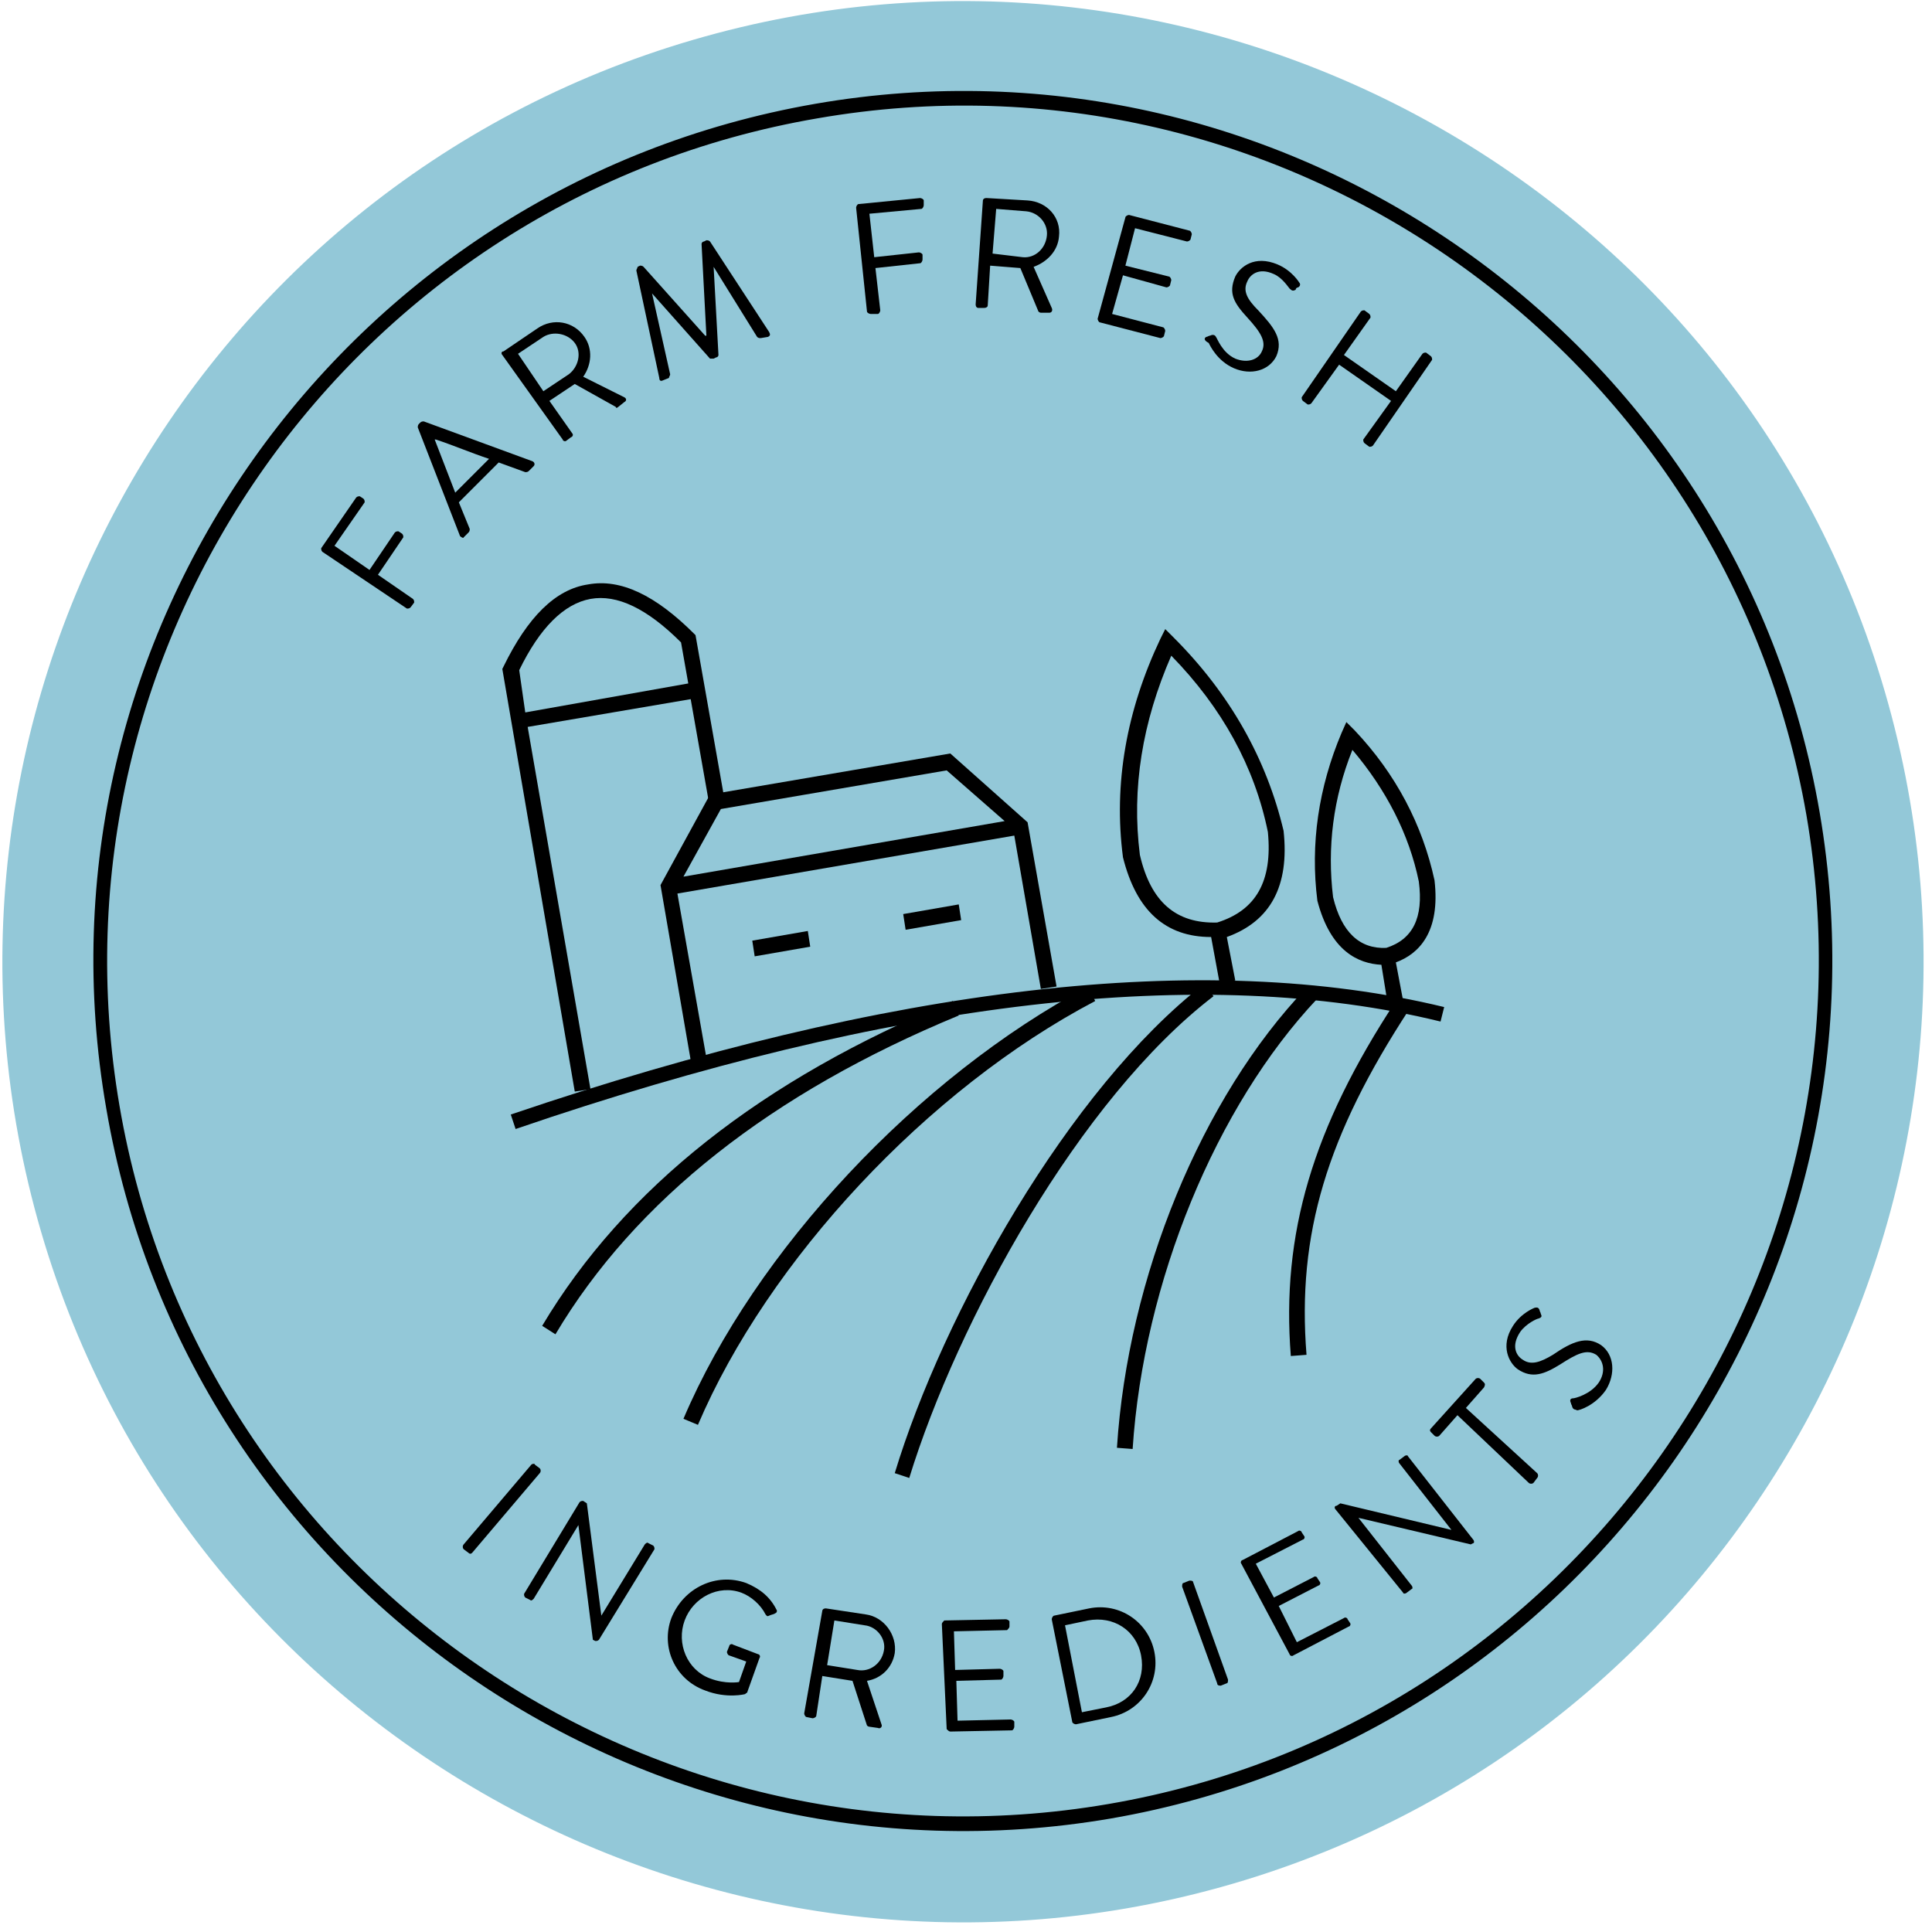 <?xml version="1.0" encoding="UTF-8"?> <svg xmlns="http://www.w3.org/2000/svg" width="160" height="160" viewBox="0 0 160 160" fill="none"><path d="M156.1 57.3C168.4 99.5 144.2 143.7 102.1 156C60 168.3 15.7 144.1 3.4 102C-8.9 59.8 15.3 15.6 57.4 3.3C99.5 -9 143.8 15.1 156.1 57.3Z" fill="#93C8D8"></path><path d="M92 150.6C52.9 157.3 15.5 131 8.8 91.8C2 52.7 28.4 15.4 67.5 8.6C106.6 1.8 144 28.2 150.7 67.3C157.4 106.4 131.2 143.8 92 150.6ZM67.7 9.8C29.2 16.4 3.3 53.1 9.9 91.6C16.5 130.1 53.3 156 91.8 149.4C130.3 142.8 156.2 106 149.6 67.5C142.9 29 106.2 3.1 67.7 9.8Z" fill="black"></path><path d="M26.7 45.7C26.6 45.6 26.6 45.5 26.6 45.4L29.5 41.2C29.6 41.1 29.7 41.1 29.8 41.1L30.1 41.3C30.2 41.4 30.2 41.5 30.2 41.6L27.7 45.2L30.6 47.2L32.7 44.1C32.8 44 32.9 44 33 44L33.3 44.2C33.4 44.3 33.4 44.4 33.4 44.5L31.3 47.6L34.2 49.6C34.3 49.7 34.3 49.8 34.3 49.9L34 50.3C33.9 50.4 33.8 50.4 33.7 50.4L26.7 45.7Z" fill="black"></path><path d="M38.1 44.4L34.6 35.4C34.6 35.3 34.6 35.2 34.7 35.1L34.8 35C34.9 34.9 35 34.9 35.1 34.9L44.1 38.2C44.3 38.3 44.3 38.5 44.2 38.6L43.8 39C43.7 39.1 43.6 39.1 43.5 39.1L41.3 38.3L38 41.6L38.9 43.8C38.9 43.9 38.9 44 38.8 44.1L38.4 44.5C38.4 44.6 38.2 44.5 38.1 44.4ZM40.5 38C39 37.5 37.6 36.9 36.1 36.4H36L37.7 40.8L40.5 38Z" fill="black"></path><path d="M41.6 29.4C41.5 29.3 41.5 29.1 41.7 29.1L44.5 27.2C45.8 26.3 47.5 26.6 48.4 27.9C49.1 28.9 49 30.2 48.3 31.2L51.7 32.9C51.9 33 51.9 33.2 51.7 33.3L51.2 33.7C51.1 33.8 51 33.8 51 33.7L47.6 31.8L45.5 33.2L47.4 35.9C47.5 36 47.4 36.2 47.3 36.2L46.9 36.5C46.8 36.6 46.6 36.5 46.6 36.4L41.6 29.4ZM47.1 31C47.9 30.4 48.2 29.2 47.6 28.4C47 27.6 45.8 27.4 45 27.9L42.9 29.3L45 32.4L47.1 31Z" fill="black"></path><path d="M52.7 22.4C52.7 22.3 52.8 22.2 52.8 22.1L53 22C53.1 22 53.2 22 53.3 22.1L58.4 27.8C58.4 27.8 58.4 27.8 58.5 27.8L58.1 20.2C58.1 20.1 58.2 20 58.3 20L58.5 19.9C58.6 19.9 58.7 19.9 58.8 20L63.7 27.5C63.8 27.7 63.8 27.8 63.6 27.9L63 28C62.9 28 62.8 28 62.7 27.9L59.1 22.1L59.5 29.4C59.5 29.5 59.4 29.6 59.3 29.6L59.1 29.7C59 29.7 58.9 29.7 58.8 29.7L54 24.3L55.5 31C55.5 31.1 55.4 31.2 55.4 31.3L54.9 31.5C54.7 31.6 54.6 31.5 54.6 31.3L52.7 22.4Z" fill="black"></path><path d="M70.9 17.2C70.9 17.1 71 16.9 71.1 16.9L76.2 16.4C76.3 16.4 76.5 16.5 76.5 16.6V17C76.5 17.1 76.4 17.3 76.3 17.3L72 17.7L72.4 21.3L76.1 20.9C76.2 20.9 76.4 21 76.4 21.1V21.5C76.4 21.6 76.3 21.8 76.2 21.8L72.5 22.2L72.9 25.7C72.9 25.8 72.8 26 72.7 26H72.1C72 26 71.8 25.9 71.8 25.8L70.9 17.2Z" fill="black"></path><path d="M81.4 16.6C81.4 16.5 81.5 16.4 81.7 16.4L85.1 16.6C86.7 16.7 87.9 18 87.7 19.6C87.6 20.8 86.7 21.7 85.6 22.1L87.1 25.5C87.2 25.7 87.1 25.9 86.9 25.9H86.2C86.1 25.9 86 25.8 86 25.8L84.5 22.2L82 22L81.8 25.3C81.8 25.4 81.7 25.5 81.5 25.5H81C80.9 25.5 80.8 25.4 80.8 25.2L81.4 16.6ZM84.7 21.3C85.7 21.4 86.6 20.6 86.7 19.5C86.8 18.5 86 17.6 85 17.5L82.5 17.3L82.2 21L84.7 21.3Z" fill="black"></path><path d="M93.2 18C93.2 17.9 93.4 17.8 93.5 17.8L98.5 19.1C98.6 19.1 98.7 19.3 98.7 19.4L98.6 19.8C98.6 19.9 98.4 20 98.3 20L94 18.9L93.2 22L96.8 22.9C96.9 22.9 97 23.1 97 23.2L96.9 23.6C96.9 23.7 96.7 23.8 96.6 23.8L93 22.8L92.1 26L96.3 27.1C96.4 27.1 96.5 27.3 96.5 27.4L96.4 27.8C96.4 27.9 96.2 28 96.1 28L91.1 26.7C91 26.7 90.9 26.5 90.9 26.4L93.2 18Z" fill="black"></path><path d="M99.9 27.9C100 27.9 100.1 27.8 100.2 27.8C100.4 27.7 100.6 27.7 100.7 27.9C100.8 28 101.2 29.2 102.3 29.7C103.3 30.1 104.2 29.8 104.5 29.1C104.9 28.3 104.4 27.5 103.3 26.3C102.2 25.1 101.7 24.3 102.3 22.9C102.7 22.1 103.9 21.1 105.8 21.9C107 22.4 107.6 23.4 107.6 23.4C107.7 23.5 107.7 23.7 107.5 23.8C107.4 23.8 107.3 23.9 107.3 24C107.1 24.1 107 24.1 106.8 23.9C106.7 23.8 106.2 23 105.5 22.7C104.2 22.1 103.5 22.8 103.3 23.3C102.9 24.1 103.3 24.8 104.2 25.7C105.5 27.1 106.3 28.1 105.7 29.5C105.1 30.7 103.6 31.1 102.2 30.5C100.8 29.9 100.2 28.6 100.1 28.4C99.7 28.2 99.7 28 99.9 27.9Z" fill="black"></path><path d="M112.7 25.8C112.8 25.7 112.9 25.7 113 25.7L113.4 26C113.5 26.1 113.5 26.2 113.5 26.3L111.3 29.4L115.6 32.4L117.8 29.3C117.9 29.2 118 29.2 118.1 29.2L118.5 29.5C118.6 29.6 118.6 29.7 118.6 29.8L113.7 36.9C113.6 37 113.5 37 113.4 37L113 36.7C112.9 36.6 112.9 36.5 112.9 36.4L115.2 33.2L110.9 30.2L108.6 33.4C108.5 33.5 108.4 33.5 108.3 33.5L107.9 33.2C107.8 33.1 107.8 33 107.8 32.9L112.7 25.8Z" fill="black"></path><path d="M44 121.3C44.1 121.2 44.3 121.2 44.3 121.3L44.7 121.6C44.8 121.7 44.8 121.9 44.7 122L39.1 128.6C39 128.7 38.9 128.7 38.8 128.6L38.4 128.3C38.3 128.2 38.3 128 38.4 127.9L44 121.3Z" fill="black"></path><path d="M48 124.4C48.1 124.3 48.2 124.3 48.3 124.3L48.6 124.5L49.8 133.8L53.4 127.9C53.5 127.8 53.6 127.7 53.7 127.8L54.1 128C54.2 128.1 54.2 128.2 54.2 128.3L49.6 135.8C49.5 135.9 49.4 135.9 49.3 135.9L49.1 135.8L47.9 126.3L44.2 132.4C44.1 132.5 44 132.6 43.9 132.5L43.5 132.3C43.4 132.2 43.4 132.1 43.4 132L48 124.4Z" fill="black"></path><path d="M61.8 131.1C63 131.6 63.8 132.3 64.3 133.3C64.4 133.4 64.3 133.6 64.2 133.6C64.1 133.7 63.9 133.7 63.7 133.8C63.5 133.9 63.5 133.8 63.4 133.7C63 132.9 62.2 132.2 61.4 131.9C59.5 131.2 57.4 132.3 56.7 134.2C56 136.1 56.9 138.3 58.8 139C60.1 139.5 61.2 139.3 61.2 139.3L61.8 137.6L60.4 137.1C60.3 137.1 60.2 136.9 60.2 136.8L60.4 136.3C60.4 136.2 60.6 136.1 60.7 136.2L62.8 137C62.9 137 63 137.2 62.9 137.3L61.9 140.1C61.9 140.2 61.8 140.2 61.7 140.3C61.7 140.3 60.2 140.7 58.4 140C55.9 139.1 54.7 136.4 55.6 134C56.6 131.5 59.3 130.2 61.8 131.1Z" fill="black"></path><path d="M68.1 133.4C68.1 133.3 68.2 133.2 68.4 133.2L71.7 133.7C73.2 133.9 74.3 135.4 74.1 136.9C73.9 138.1 73 139 71.8 139.2L73 142.8C73.1 143 72.9 143.2 72.7 143.1L72 143C71.9 143 71.8 142.9 71.8 142.9L70.6 139.2L68.1 138.8L67.6 142.1C67.6 142.2 67.4 142.3 67.3 142.3L66.8 142.2C66.7 142.2 66.6 142 66.6 141.9L68.1 133.4ZM71 138.3C72 138.5 73 137.8 73.2 136.7C73.4 135.7 72.6 134.7 71.6 134.6L69.1 134.2L68.5 137.9L71 138.3Z" fill="black"></path><path d="M78 134.5C78 134.4 78.1 134.3 78.2 134.2L83.3 134.1C83.4 134.1 83.6 134.2 83.6 134.3V134.7C83.6 134.8 83.5 134.9 83.4 135L79 135.1L79.1 138.3L82.8 138.2C82.9 138.2 83.1 138.3 83.1 138.4V138.8C83.1 138.9 83 139.1 82.9 139.1L79.2 139.2L79.3 142.5L83.7 142.4C83.8 142.4 84 142.5 84 142.6V143C84 143.1 83.9 143.3 83.8 143.3L78.7 143.4C78.6 143.4 78.5 143.3 78.4 143.2L78 134.5Z" fill="black"></path><path d="M87.1 134.1C87.1 134 87.2 133.8 87.3 133.8L90.2 133.2C92.7 132.7 95.1 134.3 95.6 136.8C96.1 139.3 94.5 141.7 92 142.2L89.1 142.8C89 142.8 88.8 142.7 88.8 142.6L87.1 134.1ZM91.6 141.4C93.7 141 94.9 139.2 94.5 137.1C94.1 135 92.2 133.8 90.1 134.2L88.2 134.6L89.6 141.8L91.6 141.4Z" fill="black"></path><path d="M97.9 131.4C97.9 131.3 97.9 131.1 98 131.1L98.5 130.9C98.6 130.9 98.8 130.9 98.8 131L101.7 139.1C101.7 139.2 101.7 139.4 101.6 139.4L101.1 139.6C101 139.6 100.8 139.6 100.8 139.4L97.9 131.4Z" fill="black"></path><path d="M102.8 129.5C102.7 129.4 102.8 129.2 102.9 129.2L107.5 126.8C107.6 126.7 107.8 126.8 107.8 126.9L108 127.2C108.1 127.3 108 127.5 107.9 127.5L104 129.5L105.5 132.3L108.8 130.6C108.9 130.5 109.1 130.6 109.1 130.7L109.3 131C109.4 131.1 109.3 131.3 109.2 131.3L105.9 133L107.4 136L111.3 134C111.4 133.9 111.6 134 111.6 134.1L111.8 134.4C111.9 134.5 111.8 134.7 111.7 134.7L107.1 137.1C107 137.2 106.8 137.1 106.8 137L102.8 129.5Z" fill="black"></path><path d="M110.6 125C110.5 124.9 110.5 124.7 110.7 124.7L111 124.5L120.2 126.7L115.9 121.2C115.8 121.1 115.8 120.9 115.9 120.9L116.3 120.6C116.4 120.5 116.6 120.5 116.6 120.6L122 127.5C122.1 127.6 122.1 127.8 122 127.8L121.8 127.9L112.5 125.7L116.9 131.3C117 131.4 117 131.6 116.9 131.6L116.5 131.9C116.4 132 116.2 132 116.2 131.9L110.6 125Z" fill="black"></path><path d="M120.7 117.2L119.2 118.9C119.1 119 118.9 119 118.8 118.9L118.5 118.6C118.4 118.5 118.4 118.4 118.5 118.3L122.2 114.2C122.3 114.1 122.5 114.1 122.6 114.2L122.9 114.5C123 114.6 123 114.7 122.9 114.9L121.4 116.6L127.3 122C127.4 122.1 127.4 122.3 127.3 122.4L127 122.8C126.9 122.9 126.7 122.9 126.6 122.8L120.7 117.2Z" fill="black"></path><path d="M130.2 116.5C130.2 116.4 130.1 116.3 130.1 116.2C130 116 130 115.8 130.3 115.8C130.4 115.8 131.7 115.5 132.4 114.5C133 113.6 132.8 112.7 132.2 112.2C131.4 111.7 130.6 112.1 129.2 113C127.9 113.8 126.9 114.2 125.7 113.4C125 112.9 124.2 111.5 125.3 109.8C126 108.7 127.1 108.3 127.1 108.3C127.2 108.3 127.4 108.2 127.5 108.5C127.5 108.6 127.6 108.7 127.6 108.8C127.7 109 127.7 109.1 127.4 109.2C127.3 109.2 126.4 109.6 125.9 110.3C125.1 111.5 125.6 112.3 126.1 112.6C126.8 113.1 127.6 112.8 128.6 112.2C130.2 111.1 131.4 110.6 132.6 111.4C133.7 112.2 133.8 113.8 133 115.1C132.1 116.4 130.8 116.8 130.6 116.8C130.5 116.7 130.3 116.8 130.2 116.5Z" fill="black"></path><path d="M93.8 120L92.5 119.9C93.4 105.8 99.5 90.9 108.2 81.8L109.1 82.7C100.7 91.6 94.7 106.2 93.8 120ZM75.3 122.4L74.1 122C78.1 108.8 88.5 90.2 99.7 81.5L100.5 82.5C89.4 91 79.3 109.4 75.3 122.4ZM108.2 112.2L106.9 112.3C106.1 102.2 108.7 93.4 115.6 82.9L116.7 83.6C109.9 94 107.4 102.2 108.2 112.2ZM57.8 118L56.6 117.5C62.5 103.6 76 89.2 90.1 81.7L90.7 82.9C76.8 90.2 63.6 104.4 57.8 118ZM46 110.5L44.9 109.8C51.7 98.4 63.1 89.4 78.9 82.9L79.4 84.1C63.9 90.5 52.6 99.4 46 110.5Z" fill="black"></path><path d="M119.3 84.6C99.7 79.8 73.9 82.8 42.7 93.5L42.3 92.3C73.8 81.6 99.8 78.6 119.6 83.4L119.3 84.6Z" fill="black"></path><path d="M48.9 90.2L47.6 90.4L41.6 55.4L41.7 55.2C43.7 51.1 46 48.8 48.7 48.4C51.4 47.9 54.3 49.3 57.5 52.5L57.6 52.6L60 66.2L58.7 66.4L57.2 57.9L43.7 60.2L48.9 90.2ZM43.5 59L57 56.6L56.4 53.2C53.6 50.4 51.1 49.2 48.9 49.6C46.7 50 44.7 52 43 55.5L43.5 59Z" fill="black"></path><path d="M58.5 87.6L57.2 87.8L54.7 73.3L58.8 65.8L78.7 62.4L85.1 68.1L87.5 81.7L86.2 81.9L84 69.2L56.1 74L58.5 87.6ZM56.6 72.6L83.2 68L78.4 63.8L59.7 67L56.6 72.6ZM79.6 76.2L75 77L74.8 75.7L79.4 74.9L79.6 76.2ZM67.1 78.4L62.5 79.2L62.3 77.9L66.9 77.1L67.1 78.4Z" fill="black"></path><path d="M102.3 81.2L101 81.4L100.3 77.6C96.5 77.6 94.1 75.4 93 71C92.2 64.9 93.3 58.8 96.1 52.9L96.5 52.1L97.2 52.8C101.9 57.5 104.9 62.9 106.3 68.8C106.8 73.4 105.2 76.3 101.6 77.6L102.3 81.2ZM97 54.3C94.6 59.8 93.7 65.3 94.4 70.8C95.3 74.7 97.4 76.5 100.8 76.4C104 75.4 105.4 73 105 68.9C103.9 63.5 101.2 58.6 97 54.3Z" fill="black"></path><path d="M116.3 83.4L115 83.6L114.4 79.9C112.5 79.8 110.2 78.8 109.1 74.6C108.5 69.9 109.2 65.2 111.1 60.7L111.5 59.8L112.2 60.5C115.6 64.1 117.8 68.3 118.8 72.9C119.3 77.2 117.5 79 115.6 79.7L116.3 83.4ZM112 62.1C110.4 66.1 109.9 70.2 110.4 74.3C111.1 77.2 112.6 78.6 114.8 78.5C117 77.8 117.9 76 117.5 73C116.7 69.1 114.8 65.4 112 62.1Z" fill="black"></path></svg> 